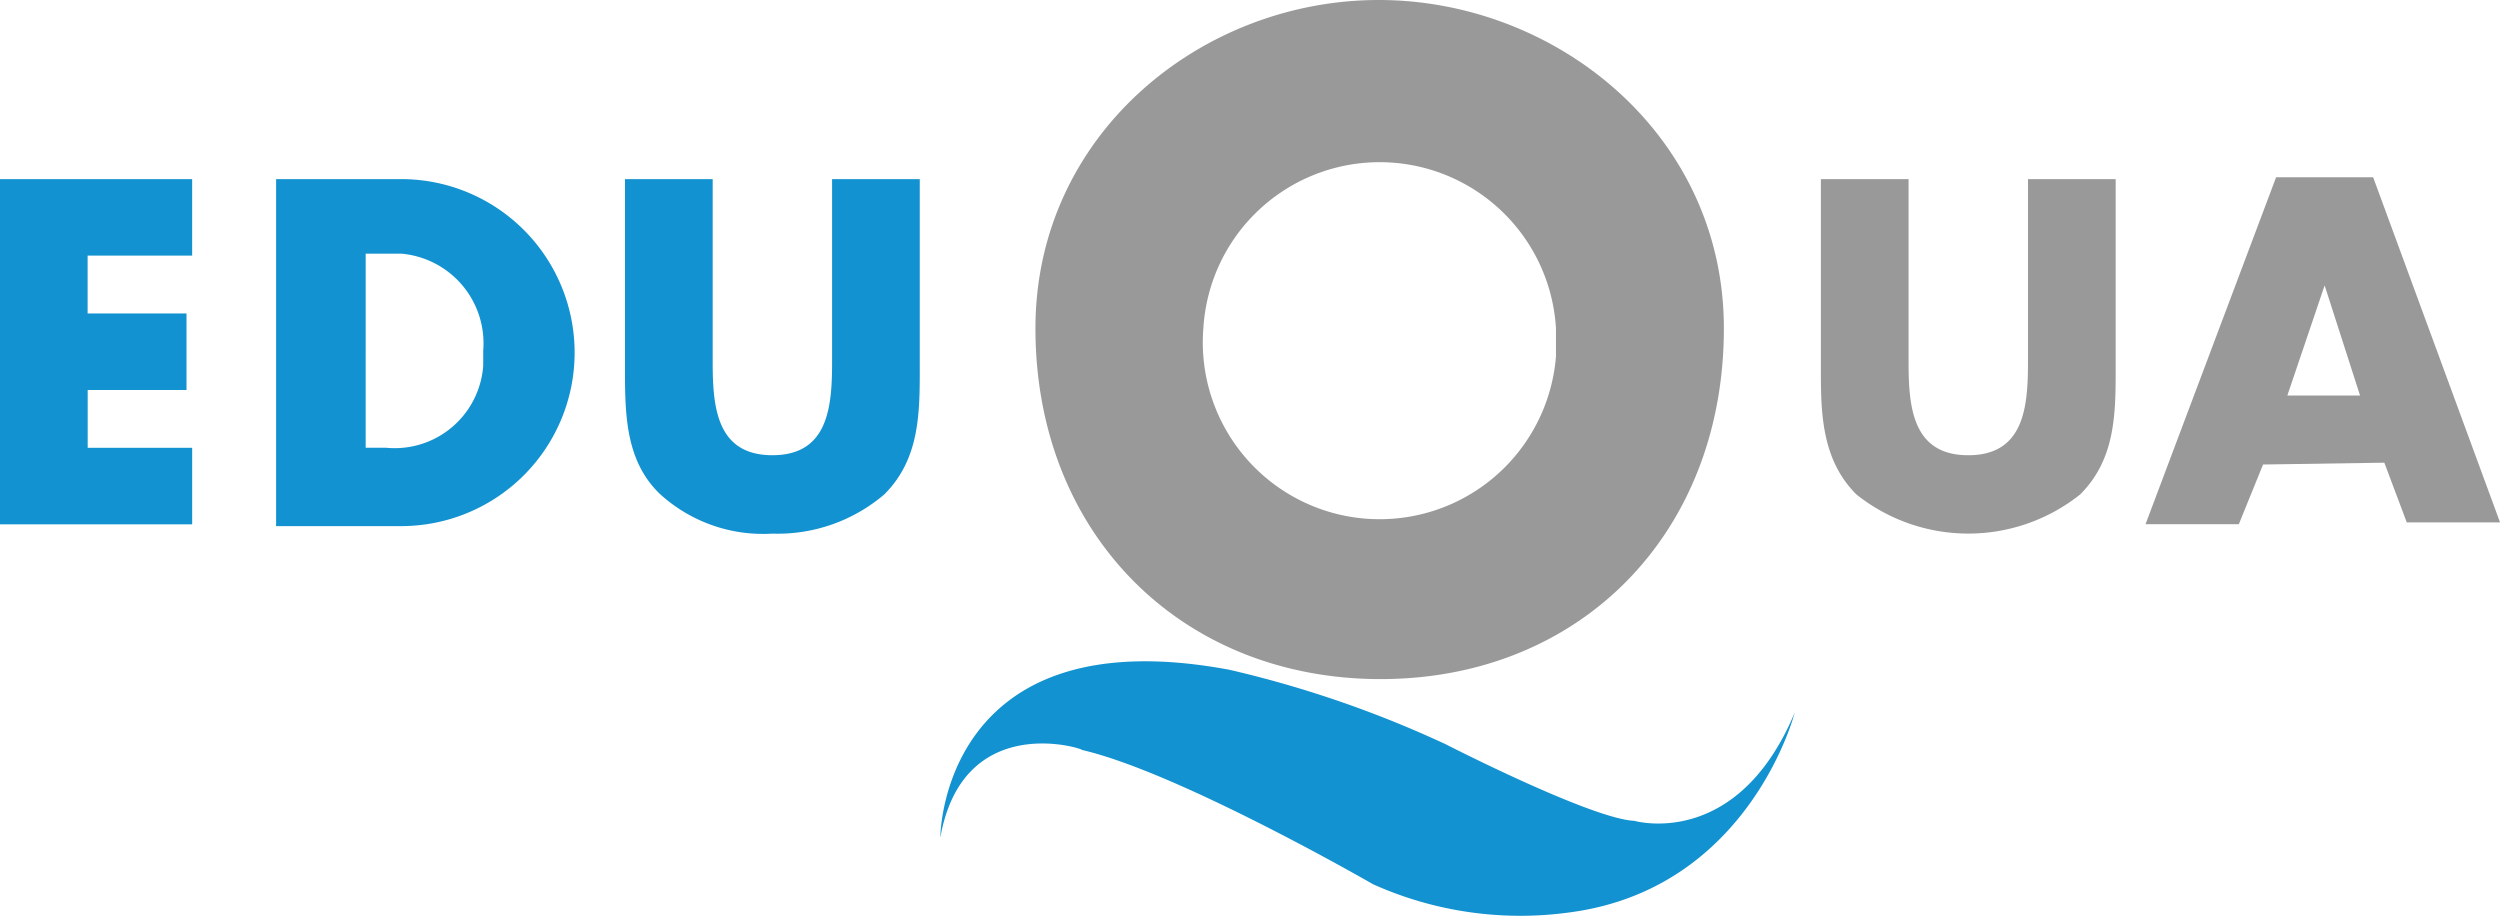 <svg xmlns="http://www.w3.org/2000/svg" width="137.506" height="50.372" viewBox="0 0 137.506 50.372"><g id="logo-eduqua" transform="translate(-12.5 -9)"><path id="Trac&#xE9;_6" data-name="Trac&#xE9; 6" d="M133.965,34.3l-1.334,3.284H127.5L134.683,18.5h5.336L147,37.484h-5.131L140.635,34.2Zm3.386-9.851L135.3,30.506h4Z" transform="translate(3.009 0.249)" fill="#999"></path><path id="Trac&#xE9;_7" data-name="Trac&#xE9; 7" d="M62.213,18.6V29.272c0,2.463-.1,4.823-1.95,6.67A9.047,9.047,0,0,1,54.107,38.1a8.42,8.42,0,0,1-6.157-2.155C46.1,34.2,46,31.735,46,29.272V18.6h4.823V28.656c0,2.463.205,5.131,3.284,5.131s3.284-2.668,3.284-5.131V18.6Z" transform="translate(0.876 0.251)" fill="#1292d0"></path><path id="Trac&#xE9;_8" data-name="Trac&#xE9; 8" d="M127.415,18.851V29.523c0,2.463-.1,4.823-1.95,6.67a9.873,9.873,0,0,1-12.314,0c-1.847-1.847-1.95-4.31-1.95-6.67V18.851h4.823V28.908c0,2.463.205,5.131,3.284,5.131s3.284-2.668,3.284-5.131V18.851h4.823ZM105.865,27.06c0,11.288-7.9,19.292-18.881,19.292S68,38.348,68,27.06C68,16.388,77.133,9,86.881,9S105.865,16.388,105.865,27.06Zm-28.63,0A9.728,9.728,0,1,0,96.63,28.6V27.06a9.714,9.714,0,0,0-19.394,0Z" transform="translate(1.452)" fill="#999"></path><path id="Trac&#xE9;_9" data-name="Trac&#xE9; 9" d="M64.219,54.824s0-12.211,15.906-9.235a60.461,60.461,0,0,1,11.9,4.1s8,4.1,10.364,4.207c0,0,5.644,1.642,8.825-5.952,0,0-2.463,9.646-12.314,10.98a19.774,19.774,0,0,1-10.877-1.539S77.354,51.232,72.018,50C72.018,49.9,65.45,47.846,64.219,54.824Zm-46.9-32.016v3.181h5.439V30.2H17.323v3.181h5.747v4.207H12.5V18.6H23.069v4.207ZM27.687,18.6h6.875a9.543,9.543,0,1,1,0,19.087H27.687Zm4.926,14.777h1.129a4.882,4.882,0,0,0,5.336-4.515v-.821A4.951,4.951,0,0,0,34.563,22.7h-1.95Z" transform="translate(0 0.251)" fill="#1292d0"></path></g></svg>